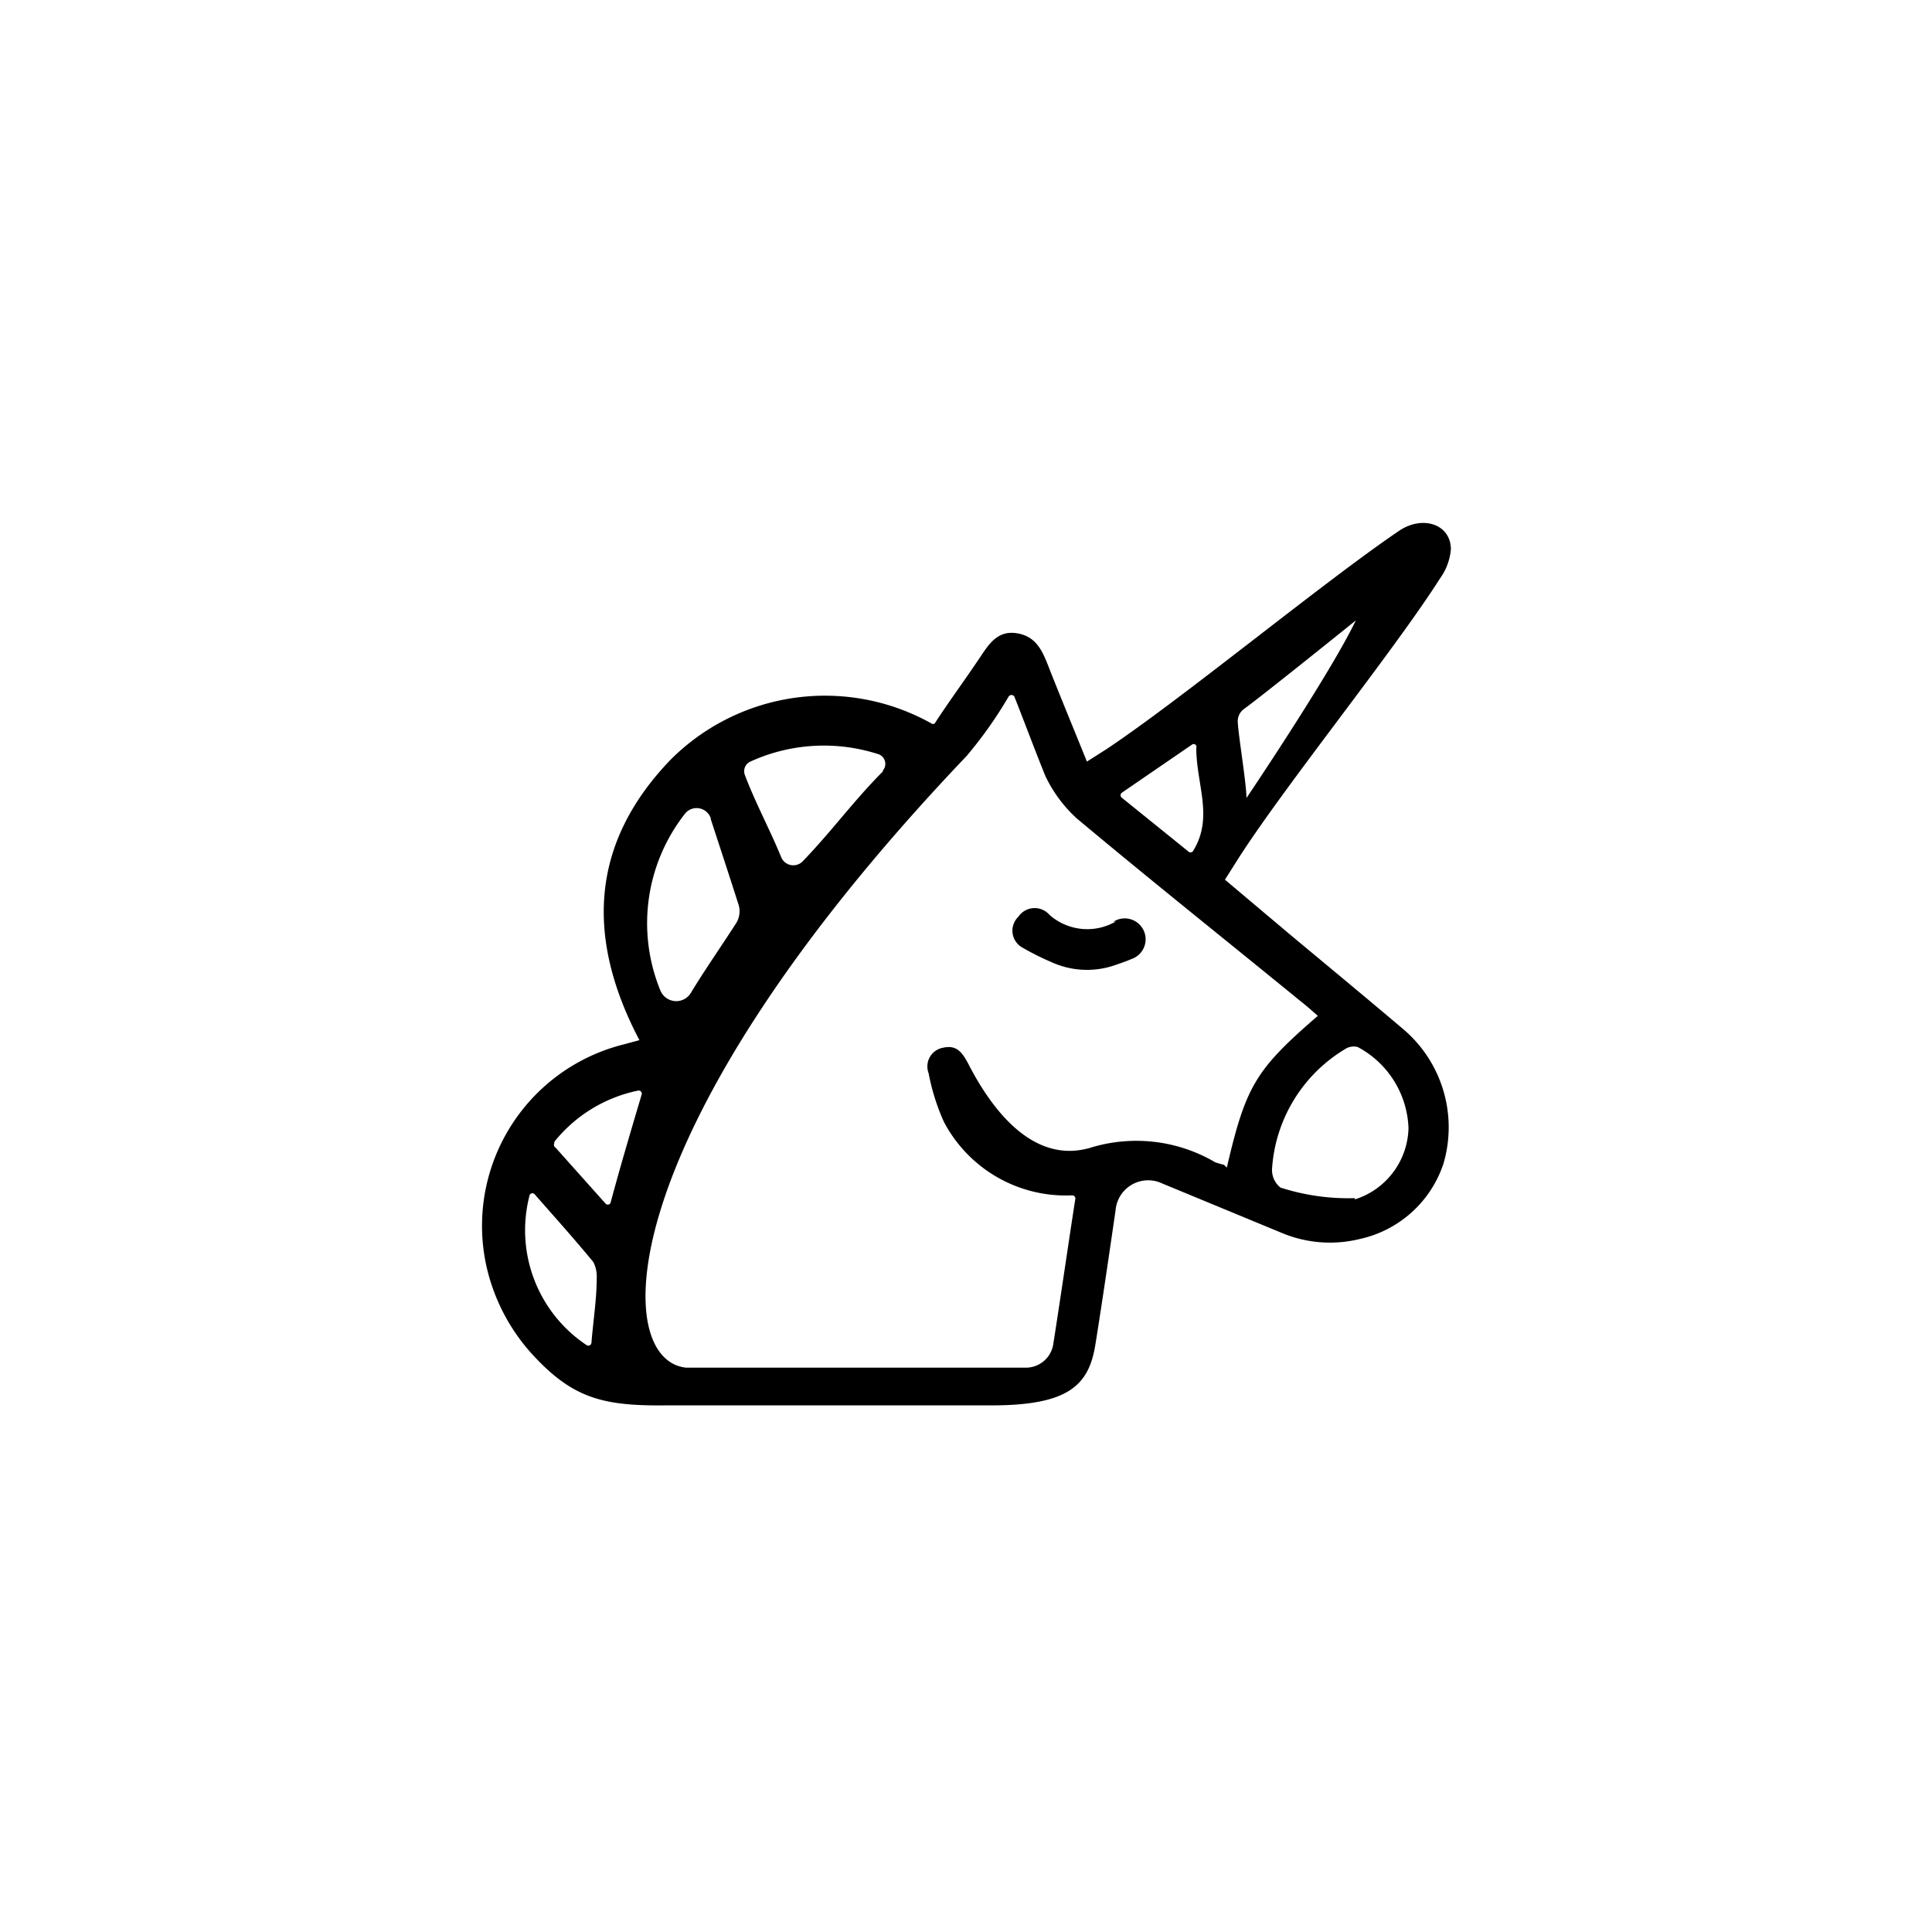 <svg xmlns="http://www.w3.org/2000/svg" id="&#x421;&#x43B;&#x43E;&#x439;_1" data-name="&#x421;&#x43B;&#x43E;&#x439; 1" viewBox="0 0 62 62"><path d="M45,33c-1.18-1-2.39-2-3.59-3l-2.1-1.77.43-.68c1.49-2.33,5-6.67,6.48-9a1.86,1.86,0,0,0,.34-.92c0-.81-.91-1.11-1.67-.59-2.46,1.67-6.92,5.36-9.38,7l-.63.4c-.44-1.09-.86-2.1-1.26-3.12-.19-.48-.4-.91-1-1s-.88.34-1.16.76c-.48.72-1,1.42-1.46,2.13a.09.09,0,0,1-.12,0,7,7,0,0,0-8.36,1.17c-2.58,2.68-2.73,5.71-1,9l-.52.14a6,6,0,0,0-4.37,7.2,6.23,6.23,0,0,0,1.63,2.93c1.21,1.25,2.19,1.47,4.1,1.45H31.82c2.46,0,3.12-.64,3.33-1.94s.44-2.88.65-4.32a1.05,1.05,0,0,1,1.5-.86l3.82,1.58a4,4,0,0,0,2.52.2,3.65,3.65,0,0,0,2.68-2.41A4.13,4.13,0,0,0,45,33ZM39.91,22.76c.61-.44,3.6-2.85,3.6-2.85-.83,1.73-3.51,5.7-3.51,5.7,0-.47-.26-2-.28-2.46A.49.49,0,0,1,39.91,22.76ZM38.39,24c0,1.18.57,2.24-.11,3.32a.1.1,0,0,1-.15,0L36,25.6a.1.1,0,0,1,0-.16l2.26-1.55A.09.09,0,0,1,38.39,24Zm-10.06.76c-.93.93-1.65,1.93-2.58,2.89a.42.42,0,0,1-.68-.14c-.35-.86-.85-1.79-1.17-2.65a.34.34,0,0,1,.18-.42,5.68,5.68,0,0,1,4.13-.23A.33.33,0,0,1,28.33,24.73Zm-5.52,1.53c.31.95.61,1.86.9,2.77a.73.73,0,0,1-.07.54c-.48.75-1,1.49-1.45,2.23a.55.55,0,0,1-1-.05A5.69,5.69,0,0,1,22,26.09.48.48,0,0,1,22.81,26.26ZM19.15,41c0,.68-.11,1.36-.17,2.09a.1.1,0,0,1-.15.08A4.43,4.43,0,0,1,17,38.34a.1.1,0,0,1,.17,0c.65.74,1.27,1.43,1.87,2.16A1,1,0,0,1,19.15,41Zm-1.36-4.36A4.64,4.64,0,0,1,20.47,35a.1.1,0,0,1,.12.13c-.35,1.18-.68,2.29-1,3.48a.1.1,0,0,1-.17,0l-1.59-1.78A.11.11,0,0,1,17.79,36.68Zm21.49.74A2.85,2.85,0,0,1,39,37.3a5,5,0,0,0-4-.47c-1.81.54-3.14-1.16-3.92-2.68-.2-.38-.38-.62-.8-.53a.61.61,0,0,0-.48.82A6.93,6.93,0,0,0,30.29,36a4.42,4.42,0,0,0,4.12,2.36.1.1,0,0,1,.1.1c-.25,1.62-.47,3.15-.71,4.68a.89.89,0,0,1-.89.75c-.36,0-10.89,0-10.89,0-2.45-.25-2.45-7.61,9-19.63a13.47,13.47,0,0,0,1.35-1.91.11.11,0,0,1,.18,0c.36.91.67,1.75,1,2.56a4.41,4.41,0,0,0,1,1.35c2.39,2,4.8,3.92,7.2,5.88.18.14.36.3.54.46-2,1.73-2.31,2.25-2.92,4.87Zm4.2,1.07a7.11,7.11,0,0,1-2.39-.34.73.73,0,0,1-.27-.58,4.85,4.85,0,0,1,2.34-3.86.51.51,0,0,1,.41-.07,3.07,3.07,0,0,1,1.63,2.6A2.46,2.46,0,0,1,43.48,38.49Z"></path><path d="M35.81,29.57a1.83,1.83,0,0,1-2.13-.21.63.63,0,0,0-1,.06.62.62,0,0,0,.15,1,8.39,8.39,0,0,0,.9.45,2.74,2.74,0,0,0,2,.12c.2-.07.39-.13.57-.21a.67.67,0,1,0-.57-1.2Z"></path></svg>